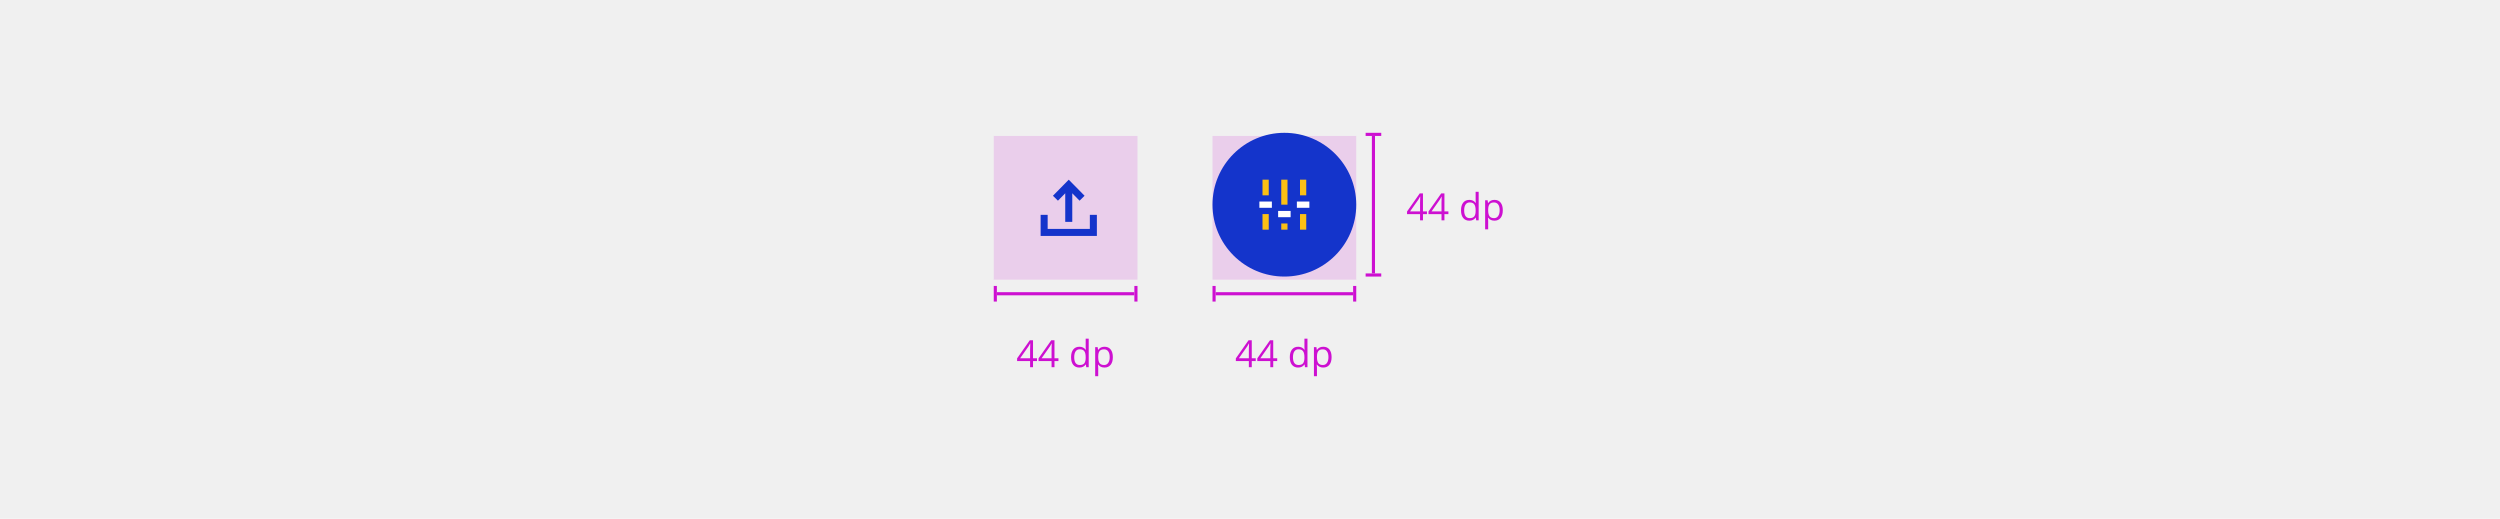 <svg width="800" height="166" viewBox="0 0 800 166" fill="none" xmlns="http://www.w3.org/2000/svg">
<rect width="800" height="166" fill="#F0F0F0"/>
<rect x="318" y="43.5" width="46" height="46" fill="#CD10D1" fill-opacity="0.15"/>
<path d="M333 68.75H335.25V73.25H348.75V68.75H351V75.5H333V68.75Z" fill="#1434CB"/>
<path fill-rule="evenodd" clip-rule="evenodd" d="M343.126 61.849L345.461 64.22L347.064 62.642L342.802 58.314L342.001 57.5L341.199 58.314L336.938 62.642L338.541 64.22L340.876 61.849V71.004H343.126V61.849Z" fill="#1434CB"/>
<path d="M318.5 96.5V91.5" stroke="#CD10D1"/>
<path d="M319 94H363" stroke="#CD10D1"/>
<path d="M363.5 96.5V91.5" stroke="#CD10D1"/>
<path d="M331.836 115.531H330.564V117.5H329.633V115.531H325.467V114.682L329.533 108.887H330.564V114.646H331.836V115.531ZM329.633 114.646V111.799C329.633 111.24 329.652 110.609 329.691 109.906H329.645C329.457 110.281 329.281 110.592 329.117 110.838L326.439 114.646H329.633ZM338.703 115.531H337.432V117.5H336.5V115.531H332.334V114.682L336.4 108.887H337.432V114.646H338.703V115.531ZM336.5 114.646V111.799C336.5 111.24 336.52 110.609 336.559 109.906H336.512C336.324 110.281 336.148 110.592 335.984 110.838L333.307 114.646H336.5ZM347.469 116.639H347.416C346.967 117.291 346.295 117.617 345.4 117.617C344.561 117.617 343.906 117.33 343.438 116.756C342.973 116.182 342.74 115.365 342.74 114.307C342.74 113.248 342.975 112.426 343.443 111.84C343.912 111.254 344.564 110.961 345.4 110.961C346.271 110.961 346.939 111.277 347.404 111.91H347.48L347.439 111.447L347.416 110.996V108.383H348.389V117.5H347.598L347.469 116.639ZM345.523 116.803C346.188 116.803 346.668 116.623 346.965 116.264C347.266 115.9 347.416 115.316 347.416 114.512V114.307C347.416 113.396 347.264 112.748 346.959 112.361C346.658 111.971 346.176 111.775 345.512 111.775C344.941 111.775 344.504 111.998 344.199 112.443C343.898 112.885 343.748 113.51 343.748 114.318C343.748 115.139 343.898 115.758 344.199 116.176C344.5 116.594 344.941 116.803 345.523 116.803ZM353.445 117.617C353.027 117.617 352.645 117.541 352.297 117.389C351.953 117.232 351.664 116.994 351.43 116.674H351.359C351.406 117.049 351.43 117.404 351.43 117.74V120.383H350.457V111.078H351.248L351.383 111.957H351.43C351.68 111.605 351.971 111.352 352.303 111.195C352.635 111.039 353.016 110.961 353.445 110.961C354.297 110.961 354.953 111.252 355.414 111.834C355.879 112.416 356.111 113.232 356.111 114.283C356.111 115.338 355.875 116.158 355.402 116.744C354.934 117.326 354.281 117.617 353.445 117.617ZM353.305 111.787C352.648 111.787 352.174 111.969 351.881 112.332C351.588 112.695 351.438 113.273 351.43 114.066V114.283C351.43 115.186 351.58 115.832 351.881 116.223C352.182 116.609 352.664 116.803 353.328 116.803C353.883 116.803 354.316 116.578 354.629 116.129C354.945 115.68 355.104 115.061 355.104 114.271C355.104 113.471 354.945 112.857 354.629 112.432C354.316 112.002 353.875 111.787 353.305 111.787Z" fill="#CD10D1"/>
<rect x="388" y="43.5" width="46" height="46" fill="#CD10D1" fill-opacity="0.15"/>
<path d="M388 65.5C388 52.797 398.297 42.5 411 42.5C423.703 42.5 434 52.797 434 65.5C434 78.203 423.703 88.5 411 88.5C398.297 88.5 388 78.203 388 65.5Z" fill="#1434CB"/>
<g clip-path="url(#clip0_8459_10780)">
<path fill-rule="evenodd" clip-rule="evenodd" d="M410 57.5V65.5H412V57.5H410ZM404 68.5V73.5H406V68.5H404ZM404 62.5V57.5H406V62.5H404ZM410 71.5V73.5H412V71.5H410ZM416 73.5V68.5H418V73.5H416ZM416 57.5V62.5H418V57.5H416Z" fill="#FCC015"/>
<path fill-rule="evenodd" clip-rule="evenodd" d="M407 66.5H403V64.5H407V66.5ZM413 69.5H409V67.5H413V69.5ZM415 66.5H419V64.5H415V66.5Z" fill="white"/>
</g>
<path d="M437 43H442" stroke="#CD10D1"/>
<path d="M439.5 43.5V87.5" stroke="#CD10D1"/>
<path d="M437 88H442" stroke="#CD10D1"/>
<path d="M456.621 68.531H455.35V70.5H454.418V68.531H450.252V67.682L454.318 61.887H455.35V67.647H456.621V68.531ZM454.418 67.647V64.799C454.418 64.24 454.438 63.609 454.477 62.906H454.43C454.242 63.281 454.066 63.592 453.902 63.838L451.225 67.647H454.418ZM463.488 68.531H462.217V70.5H461.285V68.531H457.119V67.682L461.186 61.887H462.217V67.647H463.488V68.531ZM461.285 67.647V64.799C461.285 64.24 461.305 63.609 461.344 62.906H461.297C461.109 63.281 460.934 63.592 460.77 63.838L458.092 67.647H461.285ZM472.254 69.639H472.201C471.752 70.291 471.08 70.617 470.186 70.617C469.346 70.617 468.691 70.33 468.223 69.756C467.758 69.182 467.525 68.365 467.525 67.307C467.525 66.248 467.76 65.426 468.229 64.84C468.697 64.254 469.35 63.961 470.186 63.961C471.057 63.961 471.725 64.277 472.189 64.91H472.266L472.225 64.447L472.201 63.996V61.383H473.174V70.5H472.383L472.254 69.639ZM470.309 69.803C470.973 69.803 471.453 69.623 471.75 69.264C472.051 68.9 472.201 68.316 472.201 67.512V67.307C472.201 66.397 472.049 65.748 471.744 65.361C471.443 64.971 470.961 64.775 470.297 64.775C469.727 64.775 469.289 64.998 468.984 65.443C468.684 65.885 468.533 66.51 468.533 67.318C468.533 68.139 468.684 68.758 468.984 69.176C469.285 69.594 469.727 69.803 470.309 69.803ZM478.23 70.617C477.812 70.617 477.43 70.541 477.082 70.389C476.738 70.232 476.449 69.994 476.215 69.674H476.145C476.191 70.049 476.215 70.404 476.215 70.74V73.383H475.242V64.078H476.033L476.168 64.957H476.215C476.465 64.606 476.756 64.352 477.088 64.195C477.42 64.039 477.801 63.961 478.23 63.961C479.082 63.961 479.738 64.252 480.199 64.834C480.664 65.416 480.896 66.232 480.896 67.283C480.896 68.338 480.66 69.158 480.188 69.744C479.719 70.326 479.066 70.617 478.23 70.617ZM478.09 64.787C477.434 64.787 476.959 64.969 476.666 65.332C476.373 65.695 476.223 66.273 476.215 67.066V67.283C476.215 68.186 476.365 68.832 476.666 69.223C476.967 69.609 477.449 69.803 478.113 69.803C478.668 69.803 479.102 69.578 479.414 69.129C479.73 68.68 479.889 68.061 479.889 67.272C479.889 66.471 479.73 65.857 479.414 65.432C479.102 65.002 478.66 64.787 478.09 64.787Z" fill="#CD10D1"/>
<path d="M388.5 96.5V91.5" stroke="#CD10D1"/>
<path d="M389 94H433" stroke="#CD10D1"/>
<path d="M433.5 96.5V91.5" stroke="#CD10D1"/>
<path d="M401.836 115.531H400.564V117.5H399.633V115.531H395.467V114.682L399.533 108.887H400.564V114.646H401.836V115.531ZM399.633 114.646V111.799C399.633 111.24 399.652 110.609 399.691 109.906H399.645C399.457 110.281 399.281 110.592 399.117 110.838L396.439 114.646H399.633ZM408.703 115.531H407.432V117.5H406.5V115.531H402.334V114.682L406.4 108.887H407.432V114.646H408.703V115.531ZM406.5 114.646V111.799C406.5 111.24 406.52 110.609 406.559 109.906H406.512C406.324 110.281 406.148 110.592 405.984 110.838L403.307 114.646H406.5ZM417.469 116.639H417.416C416.967 117.291 416.295 117.617 415.4 117.617C414.561 117.617 413.906 117.33 413.438 116.756C412.973 116.182 412.74 115.365 412.74 114.307C412.74 113.248 412.975 112.426 413.443 111.84C413.912 111.254 414.564 110.961 415.4 110.961C416.271 110.961 416.939 111.277 417.404 111.91H417.48L417.439 111.447L417.416 110.996V108.383H418.389V117.5H417.598L417.469 116.639ZM415.523 116.803C416.188 116.803 416.668 116.623 416.965 116.264C417.266 115.9 417.416 115.316 417.416 114.512V114.307C417.416 113.396 417.264 112.748 416.959 112.361C416.658 111.971 416.176 111.775 415.512 111.775C414.941 111.775 414.504 111.998 414.199 112.443C413.898 112.885 413.748 113.51 413.748 114.318C413.748 115.139 413.898 115.758 414.199 116.176C414.5 116.594 414.941 116.803 415.523 116.803ZM423.445 117.617C423.027 117.617 422.645 117.541 422.297 117.389C421.953 117.232 421.664 116.994 421.43 116.674H421.359C421.406 117.049 421.43 117.404 421.43 117.74V120.383H420.457V111.078H421.248L421.383 111.957H421.43C421.68 111.605 421.971 111.352 422.303 111.195C422.635 111.039 423.016 110.961 423.445 110.961C424.297 110.961 424.953 111.252 425.414 111.834C425.879 112.416 426.111 113.232 426.111 114.283C426.111 115.338 425.875 116.158 425.402 116.744C424.934 117.326 424.281 117.617 423.445 117.617ZM423.305 111.787C422.648 111.787 422.174 111.969 421.881 112.332C421.588 112.695 421.438 113.273 421.43 114.066V114.283C421.43 115.186 421.58 115.832 421.881 116.223C422.182 116.609 422.664 116.803 423.328 116.803C423.883 116.803 424.316 116.578 424.629 116.129C424.945 115.68 425.104 115.061 425.104 114.271C425.104 113.471 424.945 112.857 424.629 112.432C424.316 112.002 423.875 111.787 423.305 111.787Z" fill="#CD10D1"/>
<defs>
<clipPath id="clip0_8459_10780">
<rect width="16" height="16" fill="white" transform="translate(403 57.5)"/>
</clipPath>
</defs>
</svg>
